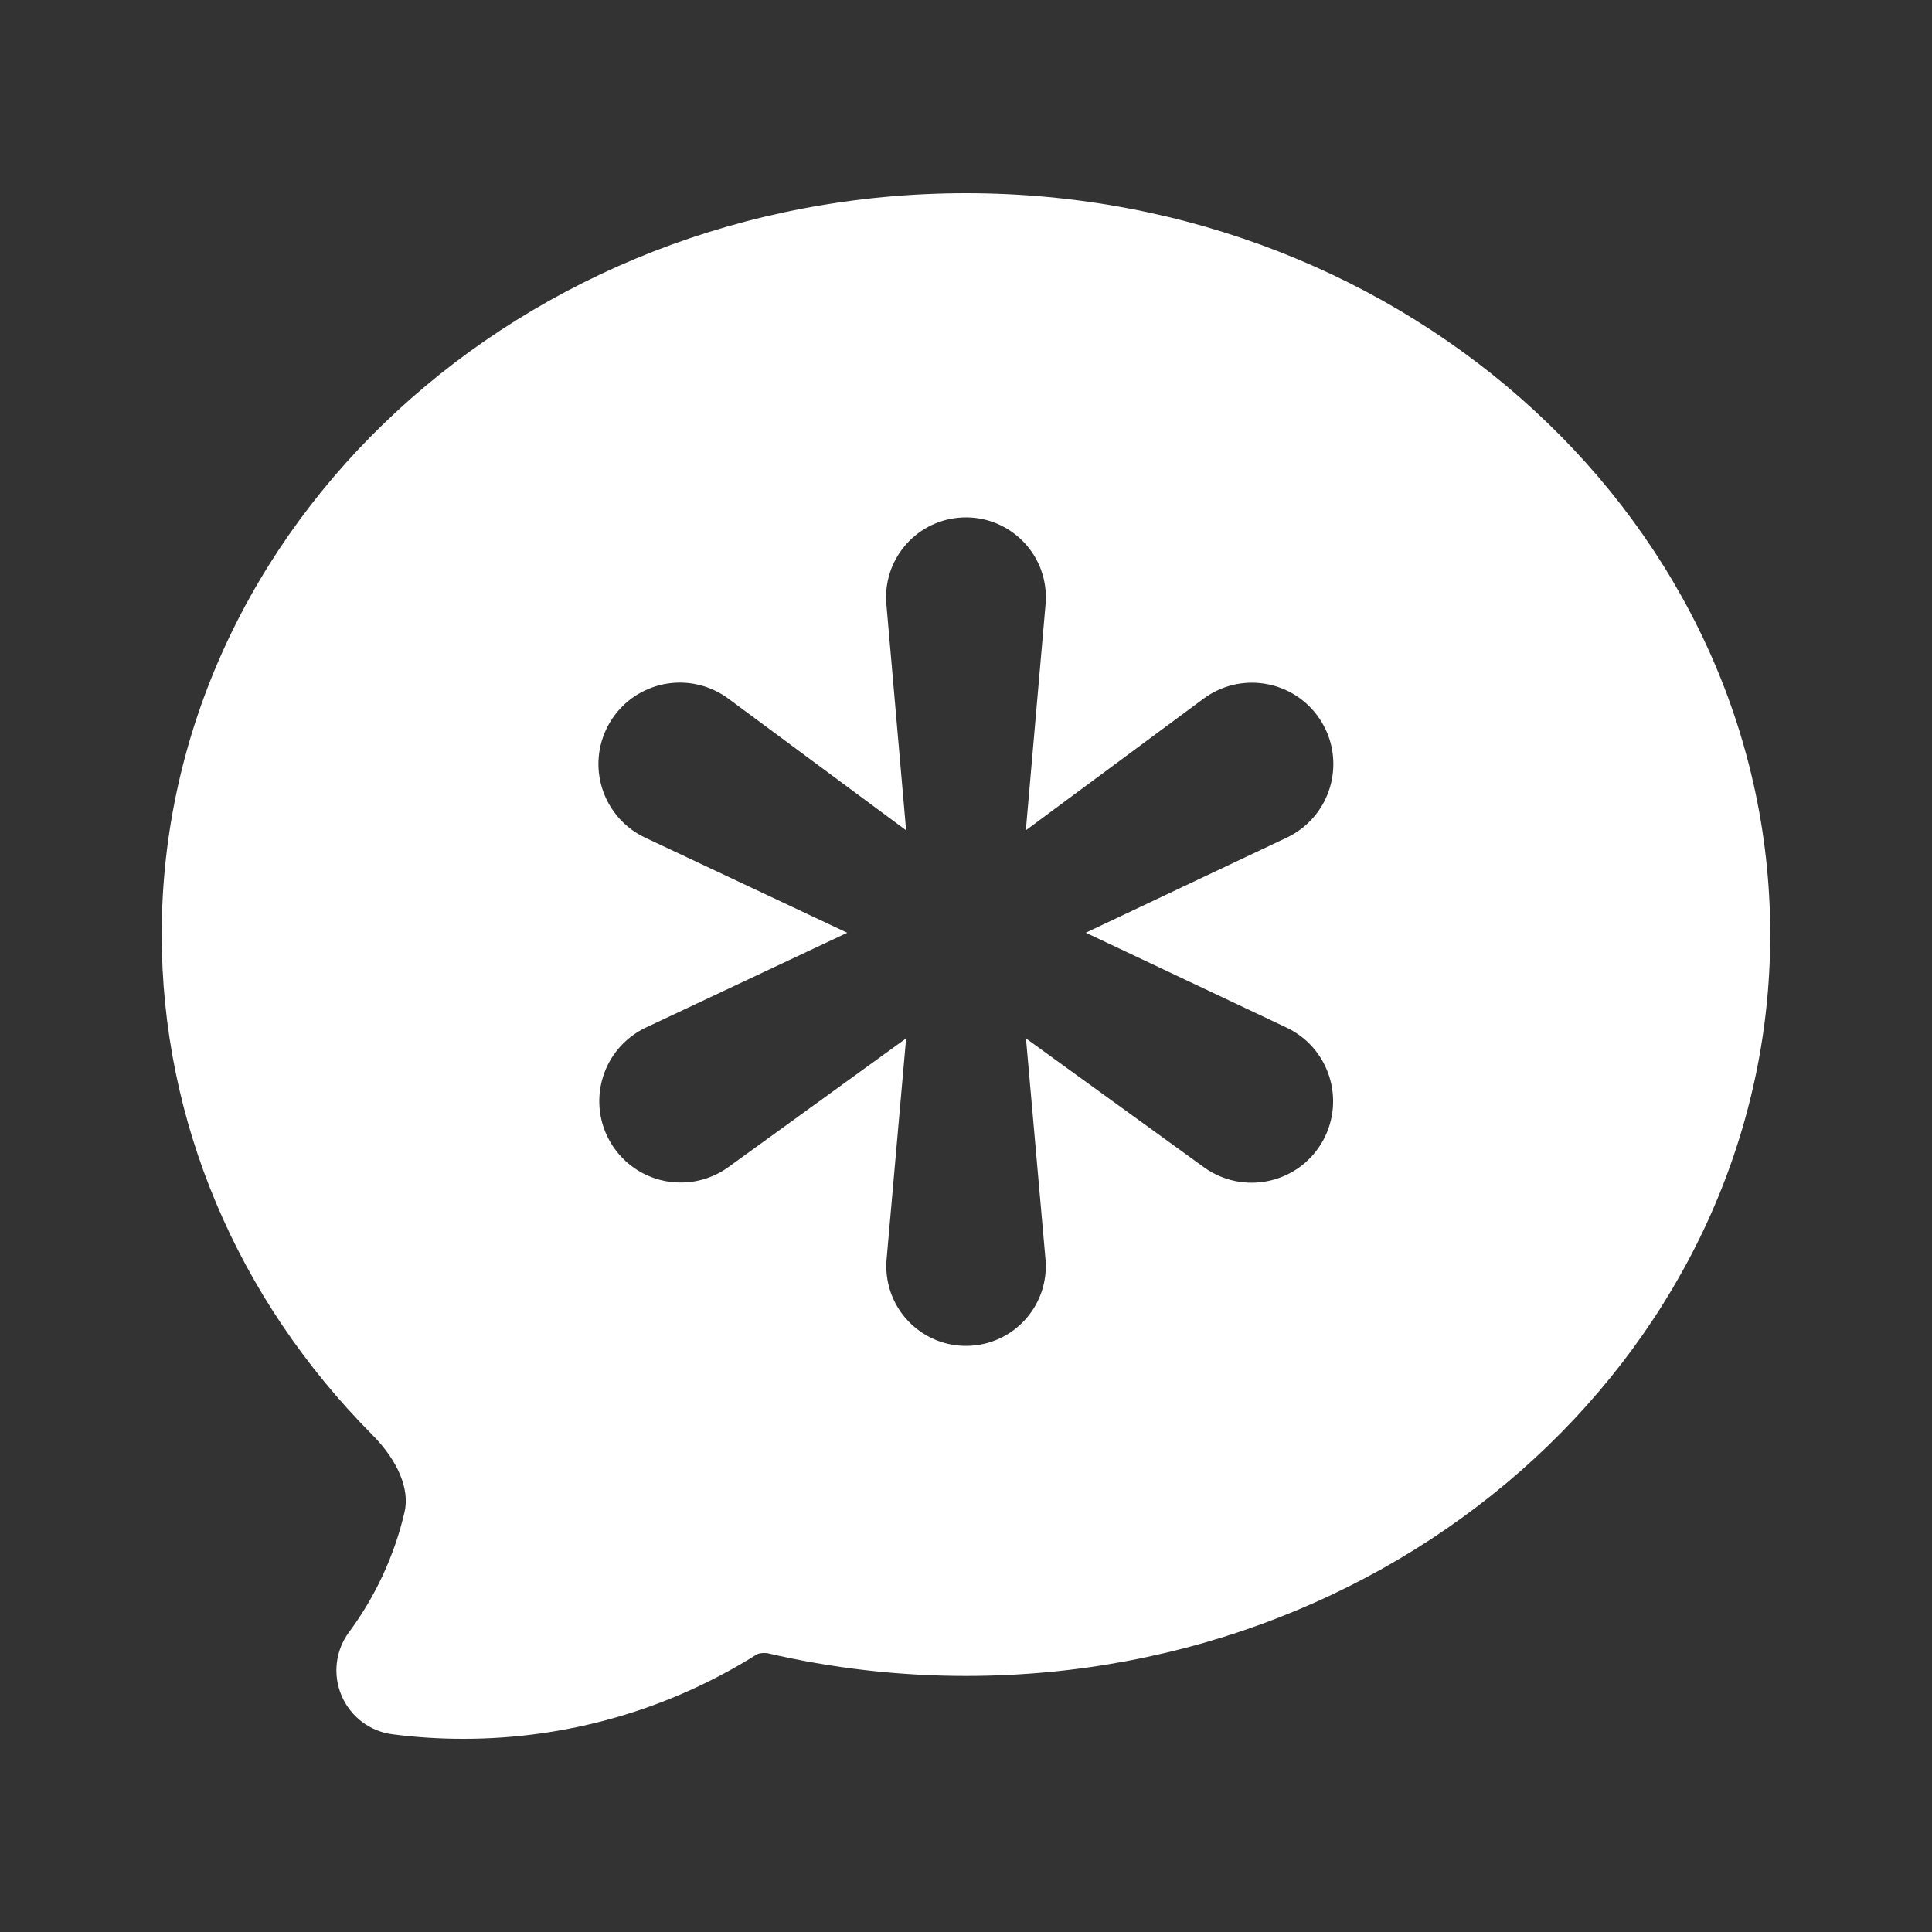<svg xmlns="http://www.w3.org/2000/svg"  viewBox="0 0 30 30" fill="#fff" width="90px" height="90px"><rect x="0" y="0" width="30" height="30" fill="#333333" stroke="none"/><path d="M27.488,14.512c0,6.348-5.603,11.512-12.488,11.512c-1.044,0-2.084-0.12-3.091-0.355c-0.093-0.005-0.135,0.006-0.171,0.029	C10.379,26.549,8.81,27,7.202,27H7.19c-0.364,0-0.732-0.023-1.093-0.07c-0.353-0.045-0.654-0.273-0.793-0.6	c-0.14-0.327-0.095-0.703,0.116-0.987c0.41-0.553,0.708-1.197,0.861-1.862c0.085-0.354-0.102-0.8-0.499-1.2	c-2.109-2.125-3.271-4.885-3.271-7.77C2.512,8.164,8.114,3,15,3S27.488,8.164,27.488,14.512z M19.975,15.955l-3.115-1.472	l3.12-1.476c0.075-0.036,0.147-0.079,0.214-0.128c0.56-0.416,0.677-1.208,0.261-1.768c-0.416-0.56-1.208-0.677-1.768-0.261	l-2.758,2.043l0.306-3.506c0.007-0.075,0.007-0.15,0-0.225c-0.062-0.683-0.666-1.185-1.348-1.123	c-0.683,0.062-1.185,0.666-1.123,1.348l0.306,3.506l-2.758-2.043c-0.069-0.051-0.142-0.095-0.219-0.131	c-0.632-0.296-1.385-0.024-1.681,0.608c-0.296,0.632-0.024,1.385,0.608,1.681l3.136,1.476l-3.13,1.473	c-0.068,0.032-0.133,0.071-0.194,0.115c-0.567,0.407-0.696,1.197-0.289,1.764s1.197,0.696,1.764,0.289l2.763-2.001l-0.304,3.439	c-0.005,0.065-0.005,0.13,0,0.195c0.054,0.682,0.65,1.191,1.332,1.137c0.682-0.054,1.191-0.65,1.137-1.332l-0.304-3.439l2.763,2.001	c0.043,0.031,0.087,0.059,0.133,0.084c0.613,0.336,1.382,0.112,1.718-0.501C20.894,17.068,20.635,16.266,19.975,15.955z"/></svg>